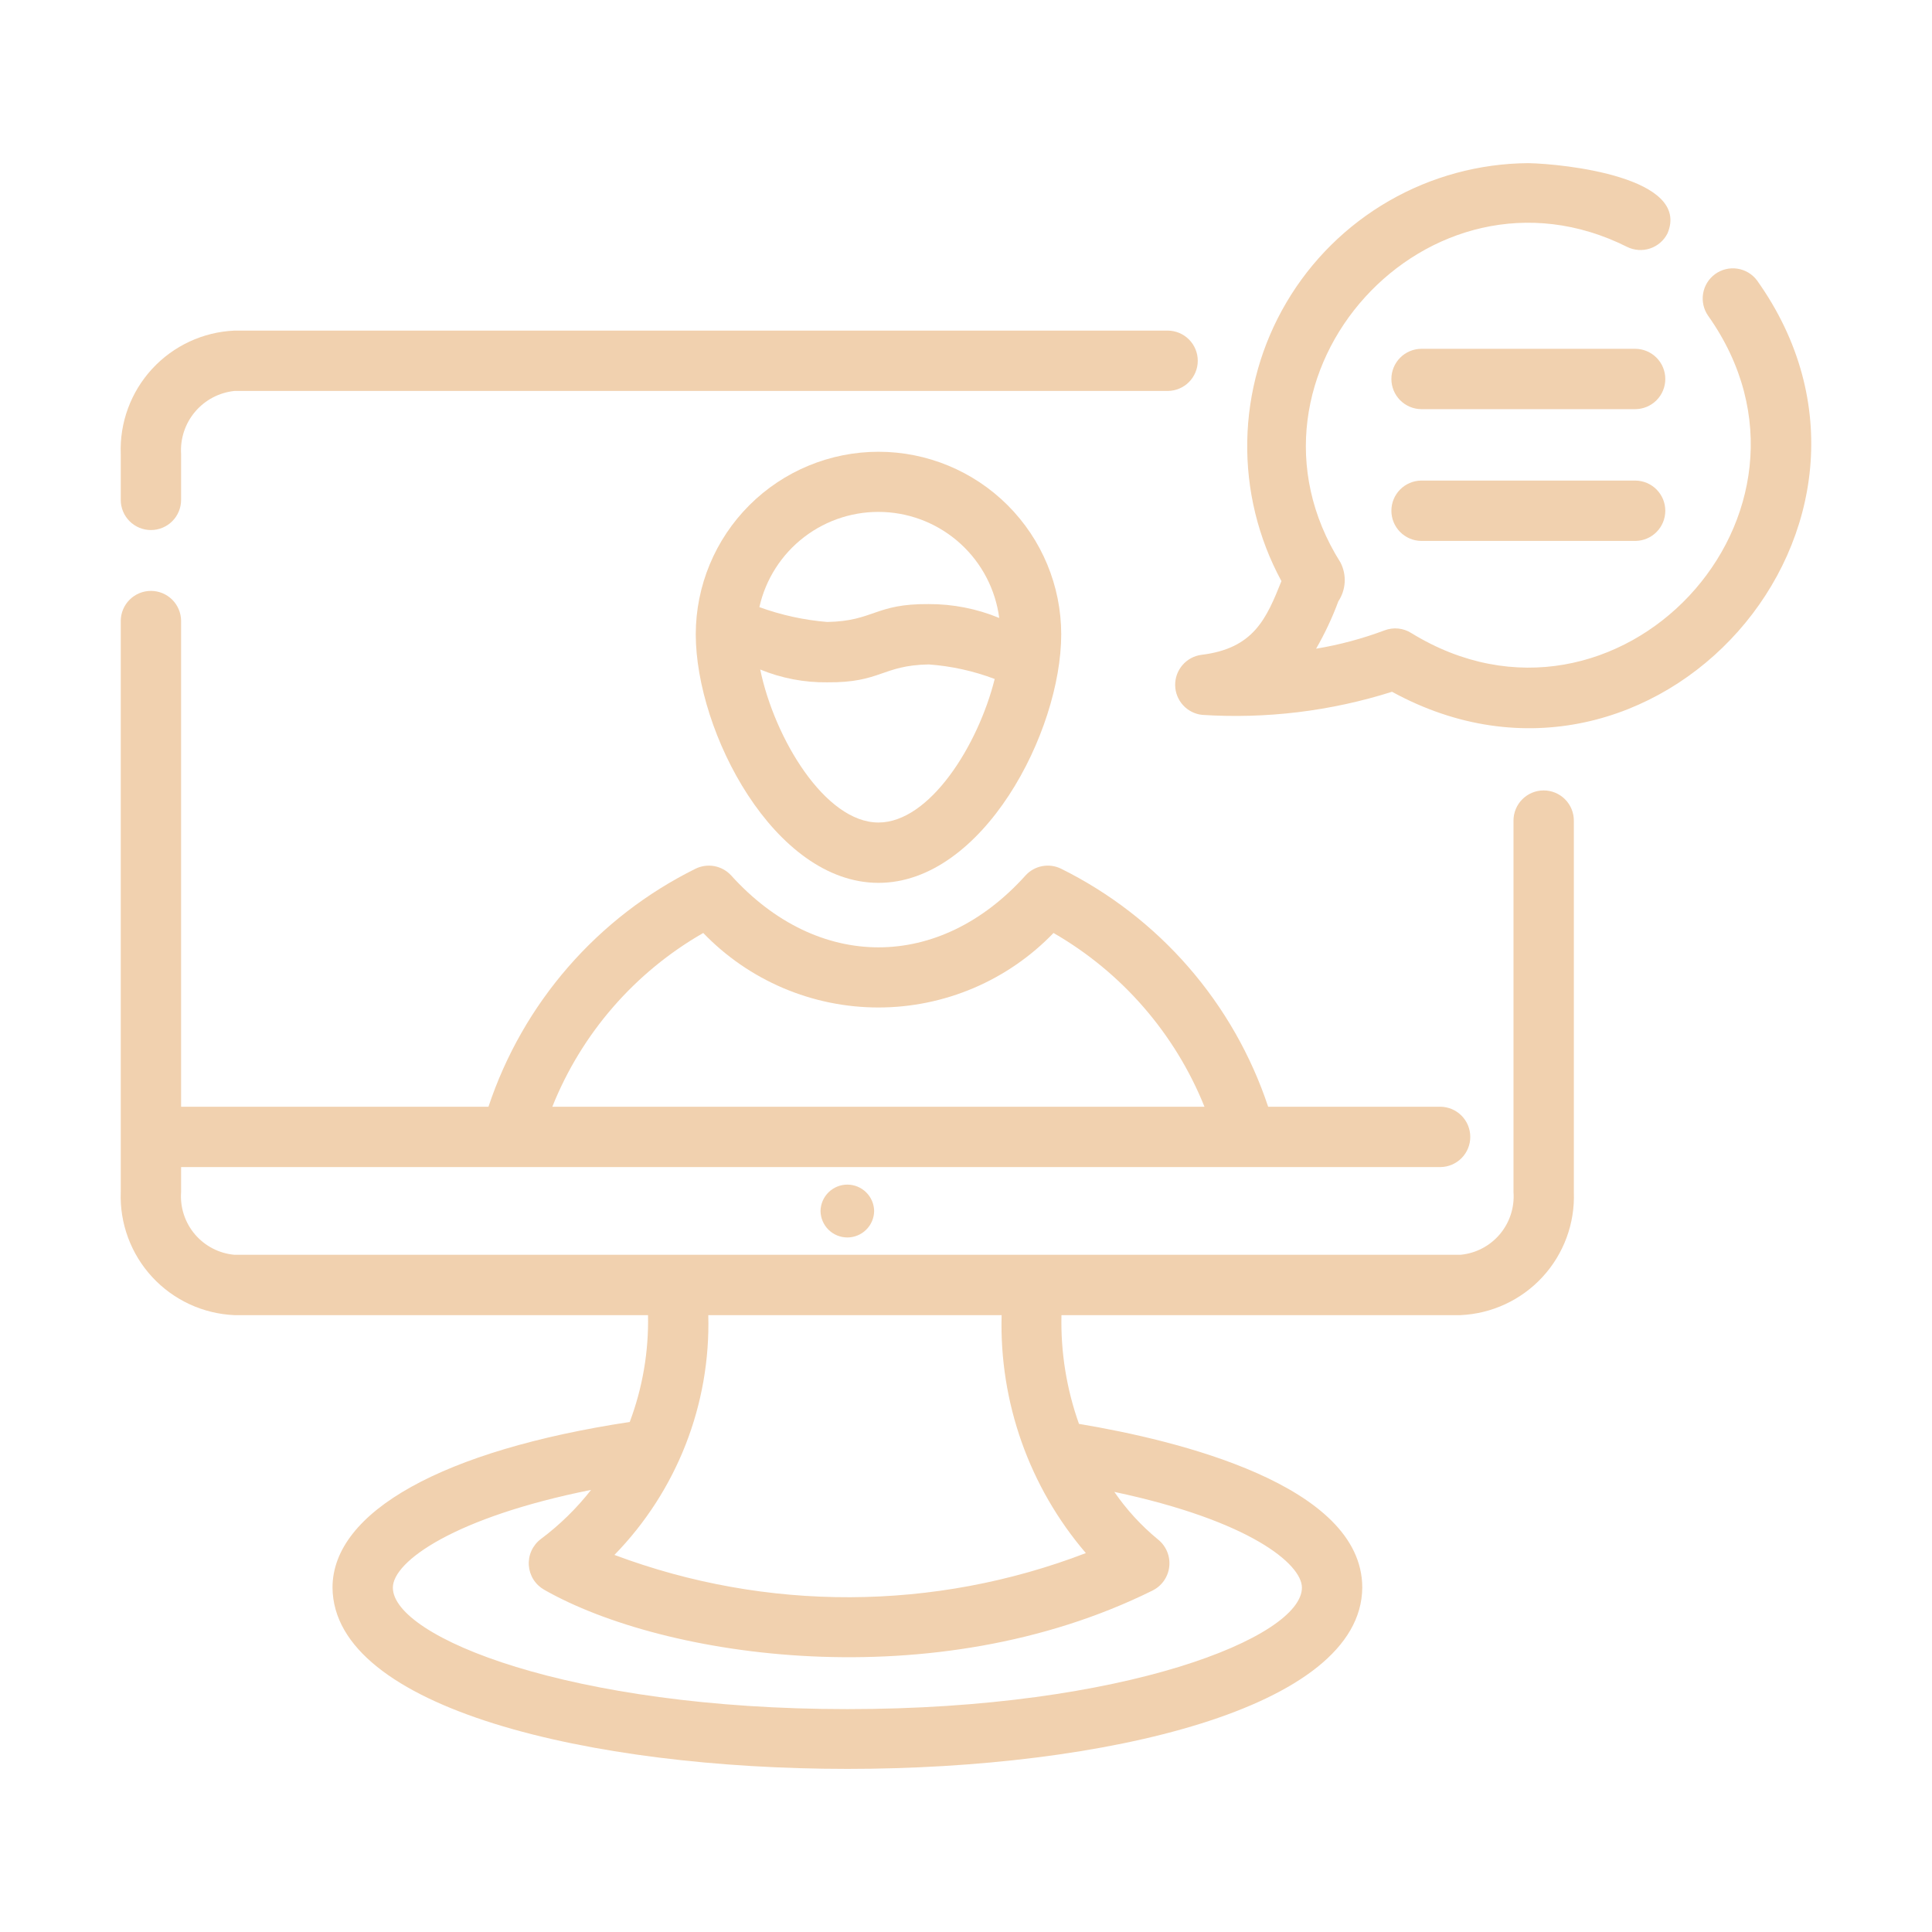 <svg width="528" height="528" viewBox="0 0 528 528" fill="none" xmlns="http://www.w3.org/2000/svg">
<path d="M41.246 144.857C42.329 144.858 43.401 144.645 44.402 144.23C45.402 143.816 46.312 143.209 47.077 142.443C47.843 141.677 48.45 140.768 48.865 139.768C49.279 138.767 49.492 137.695 49.492 136.612V124.082C49.227 119.879 50.598 115.737 53.319 112.524C56.039 109.31 59.898 107.274 64.087 106.842H319.13C321.31 106.832 323.398 105.959 324.937 104.413C326.475 102.868 327.339 100.776 327.339 98.596C327.339 96.415 326.475 94.323 324.937 92.778C323.398 91.233 321.31 90.36 319.13 90.35H64.087C55.5 90.725 47.41 94.483 41.585 100.803C35.76 107.124 32.674 115.493 33 124.082V136.612C33 137.695 33.213 138.767 33.627 139.768C34.042 140.768 34.649 141.677 35.415 142.443C36.181 143.209 37.09 143.816 38.09 144.23C39.091 144.645 40.163 144.858 41.246 144.857Z" fill="#F1D1AF"/>
<path d="M421.871 216.017C420.788 216.017 419.716 216.23 418.716 216.644C417.715 217.059 416.806 217.666 416.04 218.432C415.274 219.198 414.667 220.107 414.253 221.107C413.838 222.108 413.625 223.18 413.625 224.263V325.773C413.94 329.964 412.594 334.111 409.879 337.32C407.164 340.528 403.297 342.541 399.111 342.925H64.087C59.889 342.554 56.006 340.547 53.276 337.338C50.545 334.129 49.186 329.975 49.492 325.773V318.952H393.68C395.847 318.923 397.917 318.042 399.439 316.498C400.962 314.955 401.815 312.874 401.815 310.706C401.815 308.538 400.962 306.458 399.439 304.914C397.916 303.371 395.847 302.49 393.679 302.461H346.576C341.905 288.419 334.499 275.442 324.787 264.278C315.074 253.113 303.247 243.983 289.988 237.413C288.391 236.626 286.584 236.379 284.835 236.707C283.086 237.035 281.491 237.921 280.288 239.232C256.712 265.475 223.453 265.449 199.779 239.208C198.568 237.906 196.97 237.03 195.221 236.708C193.473 236.386 191.667 236.636 190.072 237.421C176.812 243.986 164.985 253.115 155.275 264.278C145.564 275.442 138.162 288.419 133.496 302.461H49.492V169.595C49.456 167.432 48.571 165.37 47.028 163.853C45.486 162.336 43.409 161.486 41.246 161.486C39.083 161.486 37.006 162.336 35.464 163.853C33.922 165.37 33.037 167.432 33.001 169.595L33 325.773C32.684 334.35 35.777 342.704 41.602 349.008C47.427 355.313 55.511 359.054 64.087 359.416H177.1C177.304 369.377 175.609 379.286 172.106 388.613C121.168 396.33 90.874 413.106 90.874 433.886C91.404 499.932 371.769 499.941 372.297 433.885C372.297 405.718 321.44 393.562 294.875 389.135C291.481 379.604 289.858 369.532 290.088 359.416H399.112C407.676 359.043 415.745 355.295 421.555 348.991C427.365 342.687 430.444 334.34 430.118 325.773V224.263C430.118 223.18 429.905 222.108 429.491 221.107C429.077 220.106 428.469 219.197 427.703 218.432C426.937 217.666 426.028 217.058 425.028 216.644C424.027 216.23 422.954 216.017 421.871 216.017ZM192.19 254.975C198.388 261.414 205.822 266.536 214.046 270.035C222.271 273.533 231.116 275.337 240.054 275.337C248.992 275.337 257.837 273.533 266.062 270.035C274.286 266.536 281.72 261.414 287.918 254.975C306.6 265.736 321.128 282.458 329.172 302.461H150.946C158.943 282.432 173.478 265.697 192.19 254.975ZM355.804 433.886C355.804 447.422 307.413 467.086 231.583 467.086C155.757 467.086 107.365 447.422 107.365 433.886C107.365 426.696 124.331 414.625 161.544 407.173C157.566 412.251 152.932 416.779 147.764 420.639C146.674 421.472 145.808 422.563 145.242 423.812C144.676 425.062 144.429 426.433 144.522 427.802C144.616 429.17 145.047 430.495 145.777 431.656C146.507 432.818 147.514 433.78 148.707 434.457C181.616 453.245 255.444 464.134 314.846 434.745C316.129 434.136 317.236 433.209 318.06 432.051C318.883 430.893 319.397 429.543 319.551 428.13C319.705 426.718 319.495 425.289 318.941 423.98C318.386 422.672 317.506 421.527 316.384 420.655C311.854 416.916 307.867 412.564 304.539 407.724C341.552 415.571 355.804 427.454 355.804 433.886ZM296.756 424.448C255.315 440.357 209.482 440.534 167.92 424.947C176.361 416.295 182.98 406.038 187.386 394.782C191.792 383.525 193.894 371.499 193.569 359.416H273.736C273.076 383.198 281.281 406.377 296.756 424.448Z" fill="#F1D1AF"/>
<path d="M224.244 330.967C224.273 332.892 225.057 334.728 226.428 336.079C227.799 337.43 229.647 338.188 231.572 338.188C233.497 338.188 235.344 337.43 236.715 336.079C238.086 334.728 238.87 332.891 238.898 330.967C238.87 329.042 238.086 327.206 236.715 325.855C235.344 324.504 233.496 323.746 231.571 323.746C229.646 323.746 227.799 324.504 226.428 325.855C225.057 327.206 224.272 329.043 224.244 330.967Z" fill="#F1D1AF"/>
<path d="M190.145 173.339C190.145 200.065 211.589 241.278 240.082 241.278C268.58 241.278 290.024 200.065 290.024 173.339C290.007 160.105 284.738 147.42 275.374 138.068C266.01 128.716 253.318 123.464 240.084 123.464C226.85 123.464 214.158 128.716 204.794 138.068C195.431 147.42 190.162 160.105 190.145 173.339ZM240.082 224.786C225.476 224.786 211.658 201.777 207.76 182.972C213.566 185.358 219.794 186.549 226.071 186.472C240.768 186.611 240.989 181.834 253.8 181.584C259.975 182.028 266.053 183.367 271.843 185.558C267.273 203.818 254.024 224.786 240.082 224.786ZM273.082 168.885C266.969 166.356 260.415 165.067 253.8 165.093C239.104 164.955 238.885 169.732 226.071 169.981C219.738 169.458 213.502 168.094 207.53 165.923C209.244 158.285 213.592 151.494 219.812 146.742C226.032 141.989 233.727 139.578 241.547 139.931C249.367 140.285 256.813 143.38 262.579 148.674C268.345 153.968 272.063 161.123 273.082 168.885Z" fill="#F1D1AF"/>
<path d="M480.168 76.62C478.869 74.893 476.945 73.745 474.809 73.423C472.673 73.1 470.495 73.629 468.745 74.895C466.994 76.161 465.811 78.064 465.449 80.194C465.087 82.324 465.575 84.511 466.809 86.284C504.998 140.187 441.916 207.567 385.715 173.016C384.631 172.327 383.401 171.902 382.123 171.775C380.844 171.647 379.554 171.822 378.356 172.284C372.306 174.55 366.051 176.225 359.678 177.285C362.067 173.145 364.102 168.81 365.762 164.328C366.789 162.778 367.385 160.983 367.491 159.127C367.596 157.271 367.207 155.42 366.362 153.763C334.009 102.438 390.522 40.336 444.657 67.466C446.614 68.439 448.876 68.597 450.949 67.906C453.021 67.214 454.736 65.73 455.716 63.777C462.197 48.441 427.485 44.777 417.665 44.586C404.308 44.68 391.202 48.23 379.625 54.892C368.047 61.554 358.392 71.101 351.599 82.603C344.807 94.104 341.108 107.169 340.864 120.524C340.62 133.879 343.838 147.07 350.206 158.812C346.077 169.152 342.591 177.253 328.29 178.967C326.291 179.244 324.463 180.242 323.15 181.774C321.836 183.306 321.129 185.265 321.161 187.283C321.192 189.3 321.961 191.236 323.322 192.726C324.682 194.216 326.541 195.156 328.547 195.37C346.083 196.501 363.676 194.36 380.429 189.057C452.175 228.337 527.642 143.238 480.168 76.62Z" fill="#F1D1AF"/>
<path d="M446.971 95.326H388.397C386.228 95.354 384.158 96.235 382.634 97.778C381.11 99.322 380.255 101.403 380.255 103.572C380.255 105.741 381.11 107.823 382.634 109.366C384.158 110.91 386.229 111.791 388.398 111.818H446.971C449.14 111.79 451.21 110.91 452.734 109.366C454.258 107.823 455.113 105.741 455.113 103.572C455.113 101.403 454.258 99.321 452.734 97.778C451.21 96.234 449.14 95.354 446.971 95.326Z" fill="#F1D1AF"/>
<path d="M388.397 131.337C386.228 131.365 384.158 132.246 382.634 133.789C381.11 135.333 380.255 137.414 380.255 139.584C380.255 141.753 381.11 143.834 382.634 145.378C384.158 146.921 386.229 147.802 388.398 147.829H446.971C449.14 147.802 451.21 146.921 452.734 145.377C454.258 143.834 455.113 141.752 455.113 139.583C455.113 137.414 454.258 135.333 452.734 133.789C451.21 132.246 449.14 131.365 446.971 131.337H388.397Z" fill="#F1D1AF"/>
</svg>
